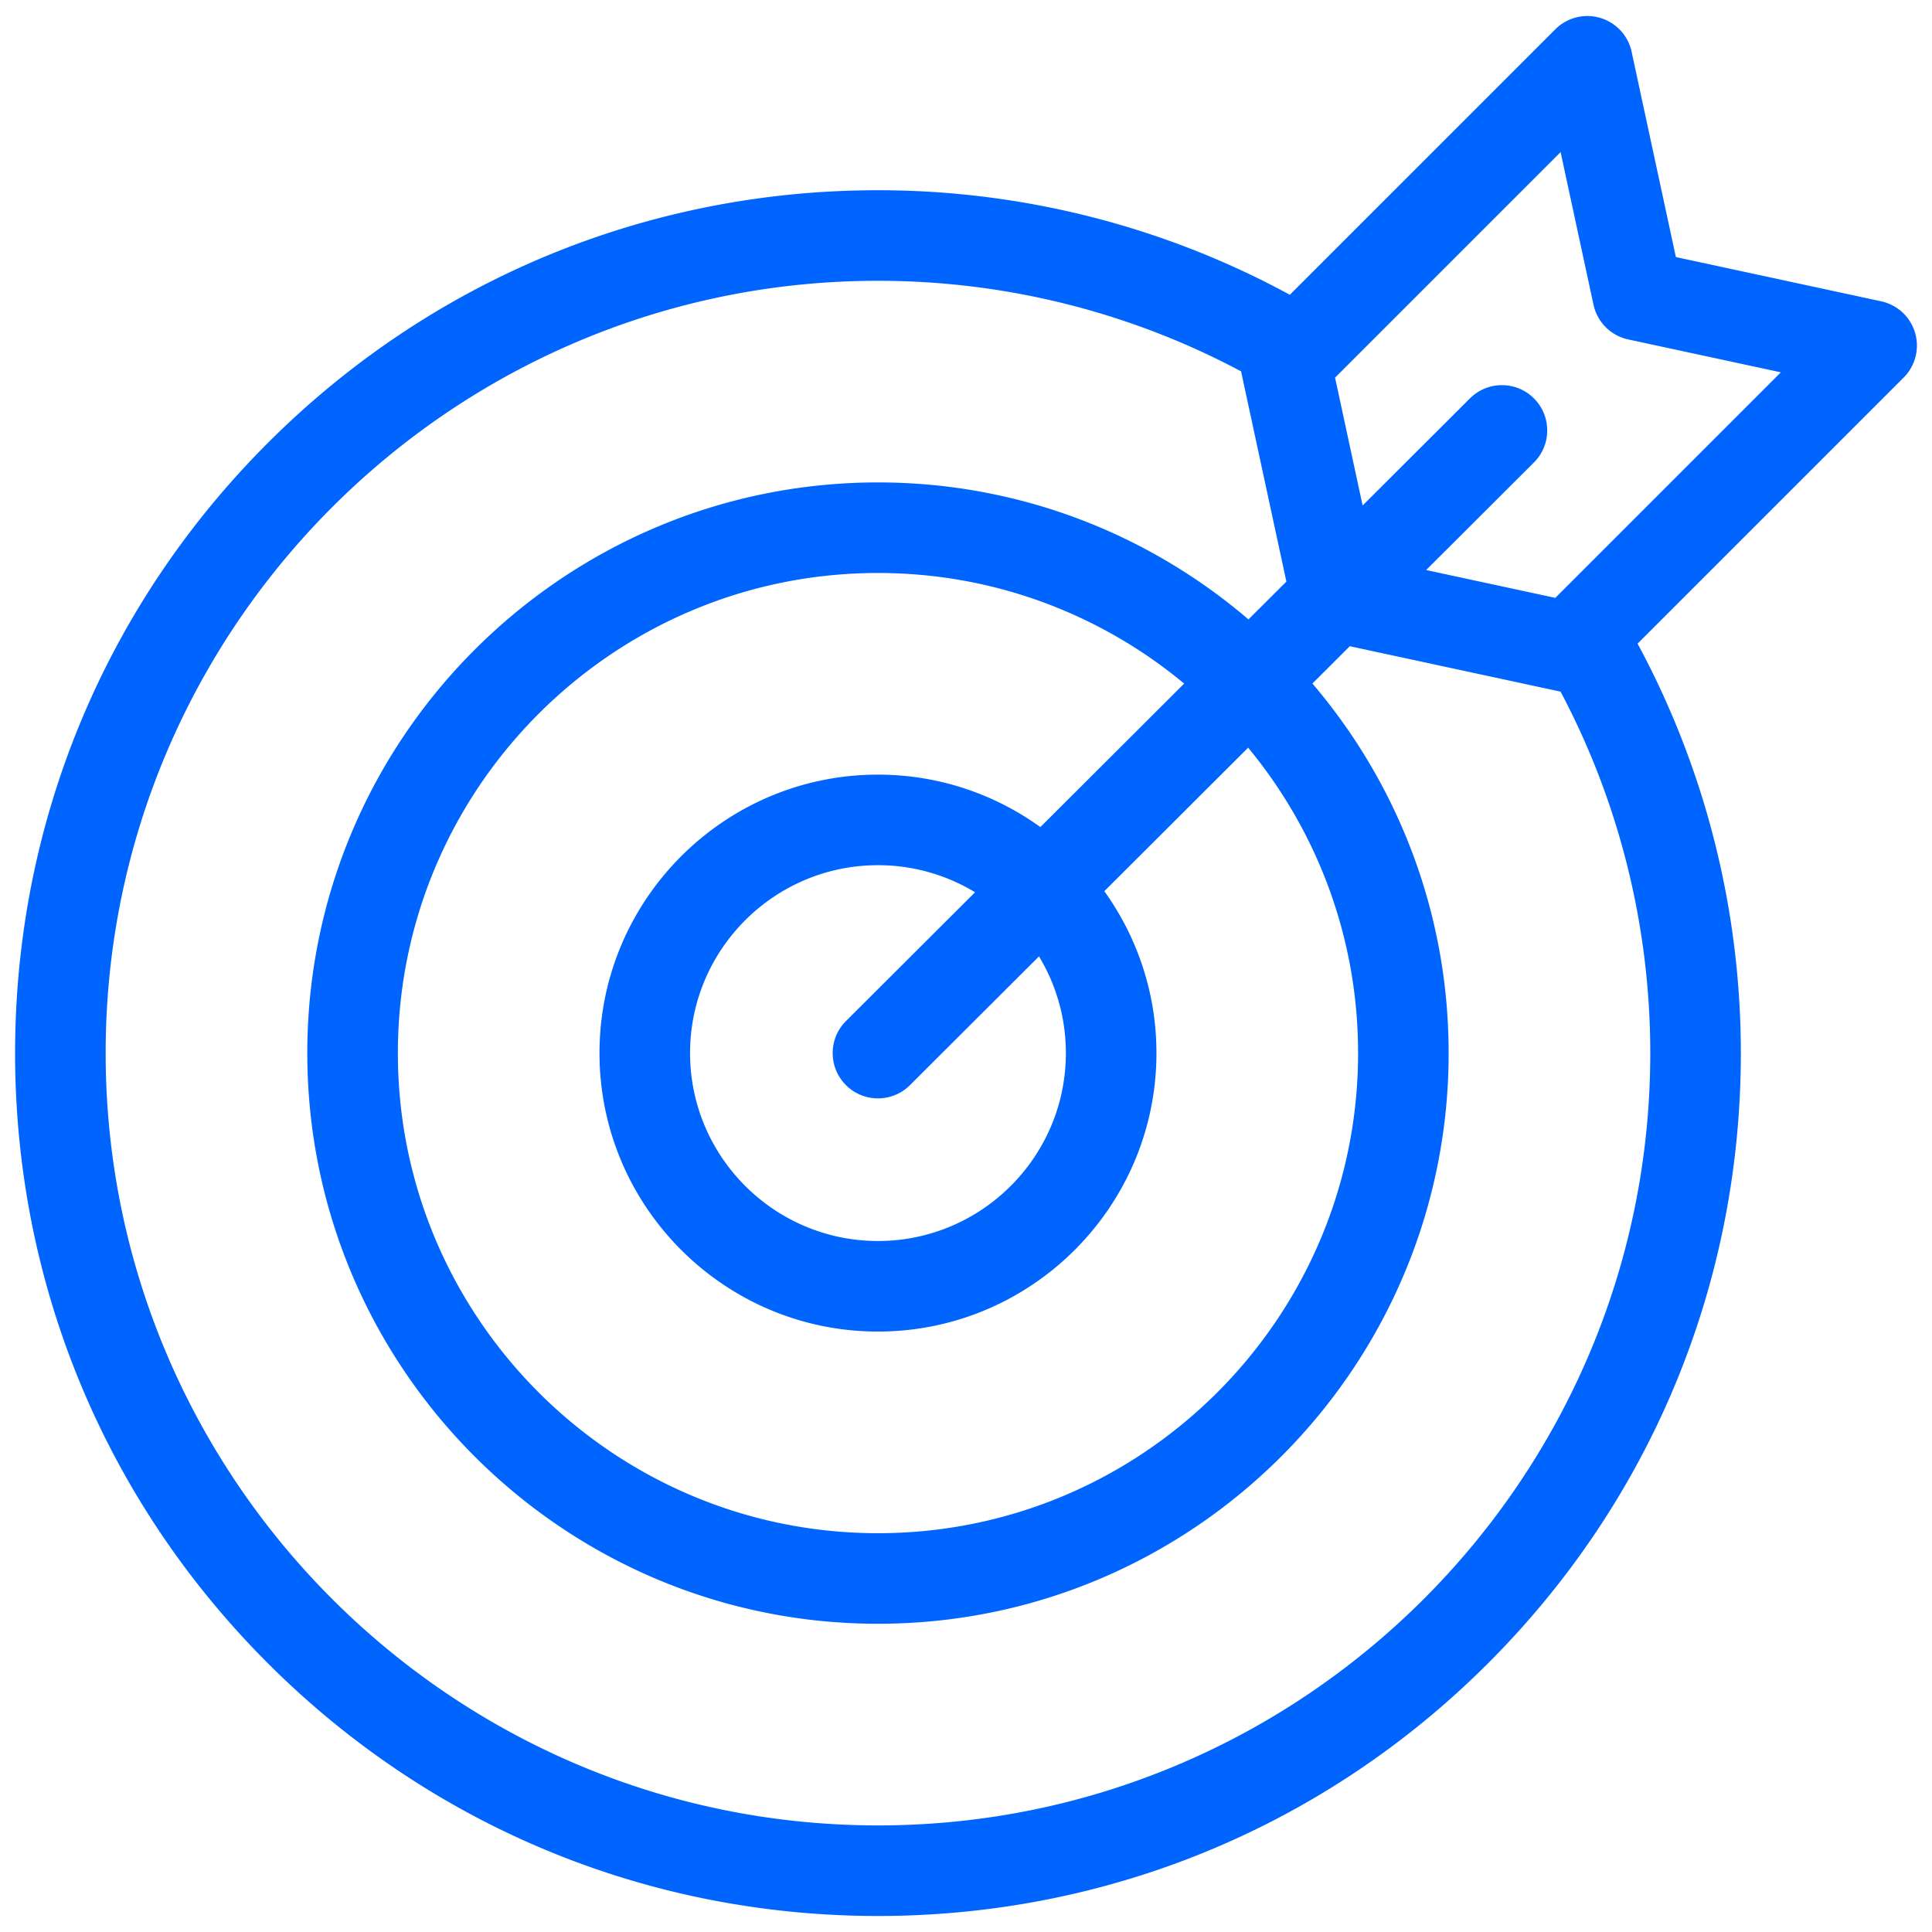 <svg xmlns="http://www.w3.org/2000/svg" version="1.1" xmlns:xlink="http://www.w3.org/1999/xlink" width="512" height="512" x="0" y="0" viewBox="0 0 512 512" style="enable-background:new 0 0 512 512" xml:space="preserve" class=""><g><path d="M507.511 88.188a12 12 0 0 0-8.982-8.338l-54.406-11.726-11.726-54.405a12 12 0 0 0-20.216-5.957l-70.359 70.359c-33.368-18.15-70.901-27.709-109.15-27.709-61.08 0-118.505 23.786-161.694 66.976C27.786 160.578 4 218.002 4 279.082s23.786 118.505 66.977 161.694c43.189 43.19 100.614 66.977 161.694 66.977s118.504-23.786 161.694-66.977c43.19-43.189 66.977-100.614 66.977-161.694 0-37.983-9.44-75.295-27.365-108.508l70.508-70.509a12 12 0 0 0 3.026-11.877zM282.469 279.082c0 27.458-22.339 49.797-49.798 49.797-27.458 0-49.797-22.339-49.797-49.797s22.339-49.797 49.797-49.797a49.495 49.495 0 0 1 25.724 7.174l-34.201 34.129c-4.69 4.682-4.699 12.279-.018 16.971a11.961 11.961 0 0 0 8.494 3.523c3.066 0 6.134-1.169 8.477-3.506l34.199-34.127a49.489 49.489 0 0 1 7.123 25.633zm-6.765-59.895c-12.124-8.735-26.982-13.902-43.033-13.902-40.691 0-73.797 33.105-73.797 73.797 0 40.691 33.105 73.797 73.797 73.797s73.798-33.105 73.798-73.797c0-15.995-5.132-30.806-13.812-42.907l38.113-38.033c18.193 22.01 29.136 50.221 29.136 80.94 0 70.157-57.077 127.234-127.234 127.234-70.156 0-127.233-57.077-127.233-127.234s57.077-127.234 127.233-127.234c30.814 0 59.104 11.014 81.143 29.308zm-43.033 264.566C119.815 483.753 28 391.938 28 279.082s91.815-204.67 204.671-204.67c33.691 0 66.756 8.277 96.249 24.013.02.106.025.213.048.318l11.936 55.38-10.049 10.028c-26.44-22.62-60.742-36.303-98.184-36.303-83.391 0-151.233 67.843-151.233 151.234s67.843 151.234 151.233 151.234 151.234-67.844 151.234-151.234c0-37.328-13.602-71.534-36.099-97.941l9.906-9.886 55.791 12.024.062.01c15.58 29.384 23.775 62.295 23.775 95.793.002 112.856-91.814 204.671-204.669 204.671zM412.17 158.44l-34.224-7.376 28.559-28.499c4.69-4.682 4.699-12.279.018-16.97-4.682-4.692-12.279-4.7-16.971-.018l-28.443 28.383-7.302-33.883 59.77-59.77 8.717 40.444a12 12 0 0 0 9.202 9.202l40.444 8.717z" fill="#0064ff" opacity="1" data-original="#000000" class=""></path></g></svg>